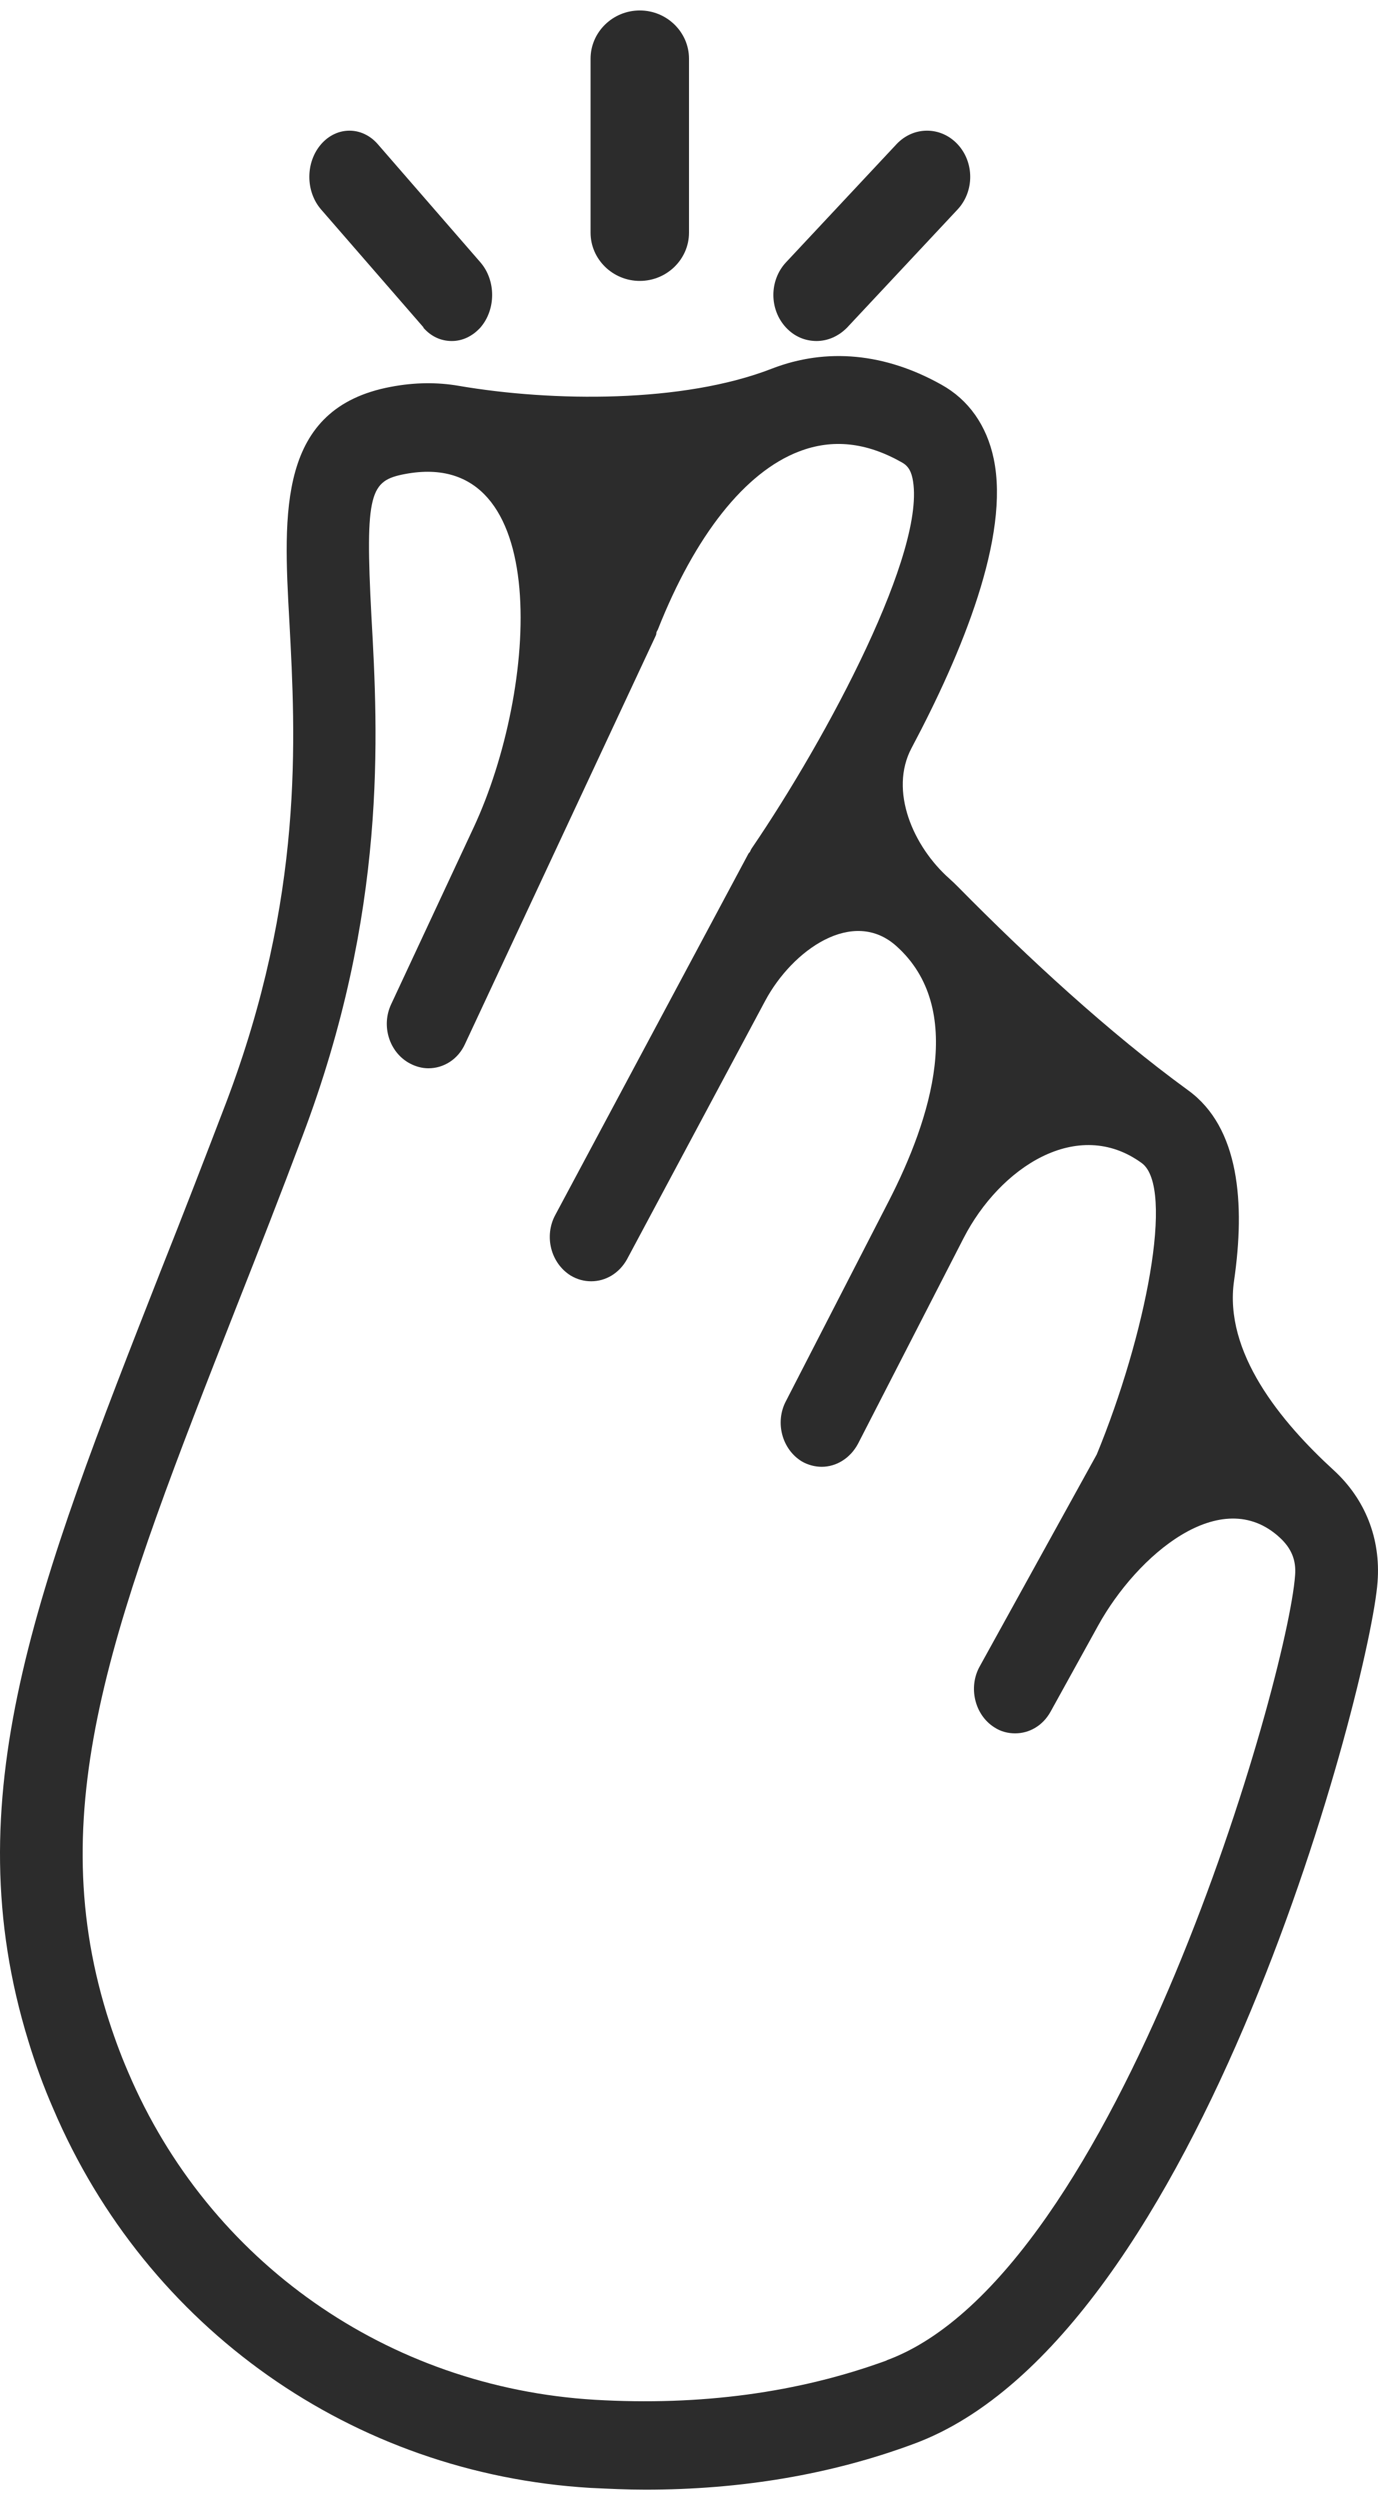 <svg width="91" height="165" viewBox="0 0 91 165" fill="none" xmlns="http://www.w3.org/2000/svg">
<path d="M42.25 18.541C44.038 18.541 45.5 17.109 45.5 15.359V3.872C45.5 2.122 44.038 0.69 42.25 0.69C40.462 0.69 39 2.122 39 3.872V15.359C39 17.109 40.462 18.541 42.25 18.541Z" fill="#2C2C2C"/>
<path d="M27.965 21.621C27.96 21.621 27.957 21.627 27.96 21.631C28.49 22.235 29.151 22.508 29.837 22.508C30.528 22.508 31.192 22.202 31.723 21.621C32.759 20.429 32.759 18.504 31.723 17.312L24.95 9.518C23.914 8.326 22.241 8.326 21.205 9.518C20.169 10.71 20.169 12.635 21.205 13.827L27.969 21.611C27.973 21.615 27.97 21.621 27.965 21.621Z" fill="#2C2C2C"/>
<path d="M53.91 22.508C54.654 22.508 55.369 22.202 55.941 21.621L63.235 13.827C64.35 12.635 64.35 10.71 63.235 9.518C62.119 8.326 60.317 8.326 59.202 9.518L51.908 17.312C50.793 18.504 50.793 20.429 51.908 21.621C52.48 22.233 53.195 22.508 53.939 22.508H53.91Z" fill="#2C2C2C"/>
<path d="M88.085 97.044C84.56 93.821 80.808 89.249 81.495 84.523C82.237 79.416 81.844 74.417 78.473 71.969C73.224 68.15 67.845 63.178 63.288 58.556C63.101 58.366 62.907 58.18 62.706 58C60.306 55.88 58.695 52.192 60.2 49.365C63.545 43.079 66.702 35.391 65.62 30.265C65.157 28.073 63.959 26.378 62.162 25.385C58.458 23.31 54.592 22.93 50.97 24.332C45.106 26.613 36.49 26.528 30.288 25.464C28.901 25.226 27.408 25.227 25.809 25.531C18.348 26.934 18.702 33.772 19.11 41.02C19.519 48.677 20.091 59.198 14.917 72.817C13.419 76.733 12.003 80.386 10.642 83.805C2.391 104.818 -3.055 118.7 1.874 134.715C2.337 136.234 2.881 137.725 3.507 139.157C9.689 153.682 23.304 163.267 38.989 164.203C40.214 164.261 41.412 164.32 42.61 164.32C48.928 164.32 54.864 163.326 60.31 161.309C79.398 154.325 90.508 110.838 90.971 104.409C91.189 101.545 90.154 98.944 88.085 97.044ZM58.554 155.786C58.556 155.786 58.557 155.79 58.554 155.791C52.73 157.921 46.254 158.796 39.288 158.387C25.619 157.569 13.8 149.298 8.463 136.76C7.919 135.504 7.456 134.218 7.047 132.903C2.772 118.963 7.619 106.6 15.679 86.085C17.041 82.636 18.484 78.954 19.955 75.038C25.591 60.191 24.965 48.443 24.529 40.699C24.094 32.457 24.448 31.726 26.735 31.288C36.6 29.415 35.527 45.517 31.278 54.615L25.836 66.27C25.156 67.702 25.7 69.456 27.062 70.186C27.443 70.391 27.879 70.508 28.287 70.508C29.295 70.508 30.248 69.923 30.711 68.9L43.308 41.947C43.333 41.895 43.346 41.837 43.346 41.78C43.346 41.693 43.416 41.621 43.448 41.54C45.894 35.353 49.196 31.162 52.767 29.798C54.973 28.95 57.206 29.184 59.575 30.528C59.874 30.704 60.119 30.937 60.256 31.551C61.261 36.247 54.644 48.658 49.637 55.999C49.618 56.028 49.601 56.057 49.586 56.089C49.577 56.108 49.568 56.128 49.559 56.147C49.538 56.193 49.522 56.24 49.482 56.272C49.459 56.291 49.438 56.318 49.424 56.344L36.674 80.181C35.912 81.584 36.374 83.367 37.682 84.185C38.117 84.448 38.58 84.565 39.043 84.565C39.996 84.565 40.895 84.039 41.412 83.104L50.527 66.062C52.336 62.68 56.339 59.88 59.194 62.442C63.782 66.546 61.498 73.819 58.682 79.293L51.896 92.485C51.161 93.888 51.651 95.67 52.958 96.459C53.366 96.693 53.829 96.81 54.265 96.81C55.218 96.81 56.144 96.255 56.661 95.29L63.631 81.721C66.027 77.056 71.155 73.677 75.396 76.762C77.601 78.369 75.641 88.189 72.428 95.992L64.694 109.991C63.932 111.364 64.367 113.176 65.647 113.994C66.083 114.287 66.573 114.403 67.036 114.403C67.962 114.403 68.86 113.907 69.378 112.971L72.525 107.277C75.082 102.653 80.641 97.896 84.518 101.486C85.28 102.188 85.607 102.977 85.525 103.97C85.035 110.719 73.85 150.153 58.553 155.781C58.55 155.782 58.551 155.786 58.554 155.786Z" fill="#2C2C2C"/>
</svg>
